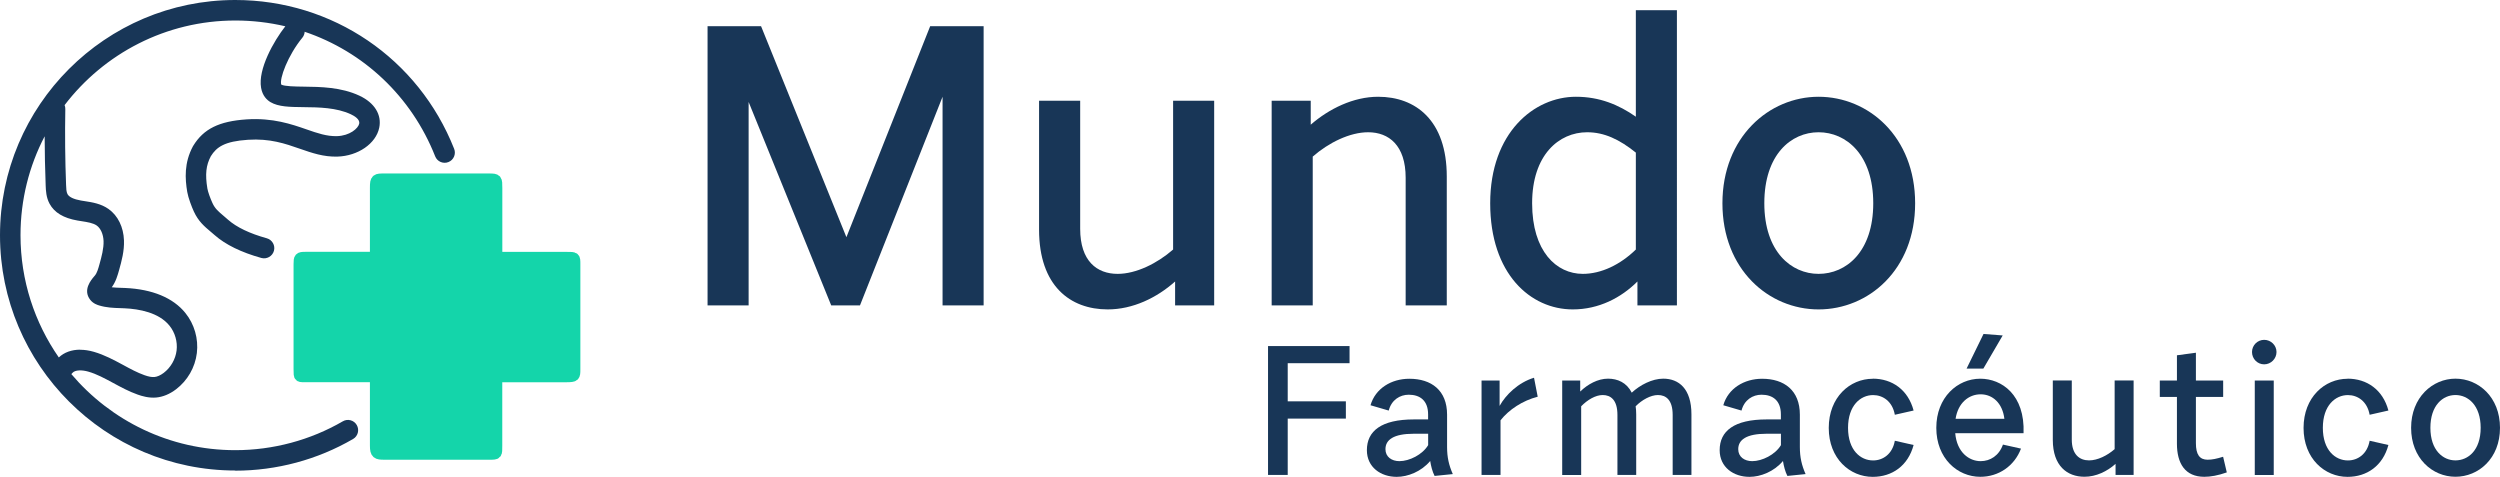 <?xml version="1.0" encoding="UTF-8"?><svg id="Capa_2" xmlns="http://www.w3.org/2000/svg" viewBox="0 0 488.83 93.23"><defs><style>.cls-1{fill:#183657;}.cls-2{fill:#14d5aa;stroke:#14d5aa;stroke-miterlimit:10;stroke-width:2px;}</style></defs><g id="Capa_1-2"><g><path class="cls-1" d="M138.36,5.12h10.45l16.69,41.26L181.88,5.12h10.45V59.72h-8.03V18.92l-16.15,40.8h-5.62l-16.15-39.78V59.72h-8.03V5.12Z"/><path class="cls-1" d="M211.21,19.7v25.04c0,6.32,3.28,8.81,7.33,8.81,3.59,0,7.72-2.03,10.84-4.76V19.7h8.03V59.72h-7.64v-4.68c-3.59,3.2-8.27,5.46-13.18,5.46-7.33,0-13.42-4.6-13.42-15.6V19.7h8.03Z"/><path class="cls-1" d="M248.65,19.7h7.64v4.68c3.59-3.12,8.35-5.46,13.18-5.46,7.33,0,13.42,4.6,13.42,15.6v25.19h-8.04v-24.96c0-6.32-3.28-8.89-7.33-8.89-3.59,0-7.72,2.03-10.84,4.76v29.1h-8.03V19.7Z"/><path class="cls-1" d="M308.16,18.92c4.6,0,8.35,1.56,11.7,3.9V2h8.03V59.72h-7.72v-4.68c-3.2,3.2-7.57,5.46-12.64,5.46-8.27,0-16.15-6.94-16.15-20.75s8.58-20.83,16.77-20.83Zm1.33,34.63c3.59,0,7.33-1.79,10.37-4.76V29.84c-3.2-2.57-6.16-3.98-9.52-3.98-5.54,0-10.76,4.45-10.76,13.88s4.76,13.81,9.91,13.81Z"/><path class="cls-1" d="M355.59,18.92c9.75,0,18.88,7.8,18.88,20.83s-9.13,20.75-18.88,20.75-18.8-7.8-18.8-20.75,9.13-20.83,18.8-20.83Zm0,34.63c5.38,0,10.69-4.29,10.69-13.81s-5.3-13.88-10.69-13.88-10.61,4.37-10.61,13.88,5.3,13.81,10.61,13.81Z"/></g><g><path class="cls-1" d="M247.93,67.67h15.95v3.35h-12.09v7.45h11.37v3.38h-11.37v11.01h-3.85v-25.2Z"/><path class="cls-1" d="M276.47,82h2.77v-.97c0-2.7-1.58-3.85-3.78-3.85-1.73,0-3.38,1.01-3.92,3.1l-3.56-1.04c.94-3.28,4.07-5.18,7.59-5.18,4.32,0,7.38,2.27,7.38,7.02v6.33c0,2.02,.36,3.56,1.12,5.29l-3.56,.36c-.43-.83-.72-1.98-.86-2.92-1.76,2.09-4.39,3.1-6.55,3.1-3.1,0-5.83-1.87-5.83-5.22,0-3.74,2.81-6.01,9.21-6.01Zm-2.84,8.17c1.94,0,4.5-1.26,5.62-3.13v-2.23h-2.81c-3.96,0-5.54,1.19-5.54,3.02,0,1.51,1.22,2.34,2.74,2.34Z"/><path class="cls-1" d="M289.69,74.4h3.53v4.97c1.19-2.16,3.64-4.57,6.73-5.51l.72,3.71c-2.95,.76-5.62,2.52-7.27,4.61v10.69h-3.71v-18.47Z"/><path class="cls-1" d="M305.45,74.4h3.53v2.16c1.48-1.44,3.46-2.52,5.44-2.52,1.87,0,3.64,.76,4.64,2.74,1.62-1.51,4-2.74,6.16-2.74,3.02,0,5.51,1.94,5.51,6.98v11.84h-3.67v-11.73c0-2.92-1.3-3.89-2.88-3.89-1.4,0-3.13,.94-4.36,2.2,.07,.54,.11,.94,.11,1.58v11.84h-3.67v-11.73c0-2.92-1.3-3.89-2.88-3.89-1.4,0-2.99,.94-4.21,2.2v13.43h-3.71v-18.47Z"/><path class="cls-1" d="M345.45,82h2.77v-.97c0-2.7-1.58-3.85-3.78-3.85-1.73,0-3.38,1.01-3.92,3.1l-3.56-1.04c.94-3.28,4.07-5.18,7.59-5.18,4.32,0,7.38,2.27,7.38,7.02v6.33c0,2.02,.36,3.56,1.12,5.29l-3.56,.36c-.43-.83-.72-1.98-.86-2.92-1.76,2.09-4.39,3.1-6.55,3.1-3.1,0-5.83-1.87-5.83-5.22,0-3.74,2.81-6.01,9.21-6.01Zm-2.84,8.17c1.94,0,4.5-1.26,5.62-3.13v-2.23h-2.81c-3.96,0-5.54,1.19-5.54,3.02,0,1.51,1.22,2.34,2.74,2.34Z"/><path class="cls-1" d="M366.18,74.04c3.78,0,6.91,2.16,7.99,6.23l-3.67,.83c-.47-2.63-2.34-3.85-4.25-3.85-2.45,0-4.9,2.02-4.9,6.41s2.45,6.37,4.9,6.37c1.91,0,3.78-1.22,4.25-3.85l3.67,.83c-1.08,4.07-4.21,6.23-7.99,6.23-4.46,0-8.6-3.56-8.6-9.57s4.14-9.61,8.6-9.61Z"/><path class="cls-1" d="M382.31,84.7c.32,3.74,2.7,5.47,4.97,5.47,1.87,0,3.6-1.08,4.36-3.24l3.53,.79c-1.3,3.42-4.39,5.51-7.96,5.51-4.46,0-8.6-3.6-8.6-9.57s4.14-9.61,8.6-9.61c4.18,0,8.75,3.13,8.46,10.66h-13.35Zm.07-2.81h9.54c-.36-3.06-2.3-4.79-4.64-4.79s-4.43,1.69-4.9,4.79Zm5.47-16.59l3.74,.29-3.78,6.48h-3.28l3.31-6.77Z"/><path class="cls-1" d="M405.1,74.4v11.55c0,2.92,1.51,4.07,3.38,4.07,1.66,0,3.56-.94,5-2.2v-13.43h3.71v18.47h-3.53v-2.16c-1.66,1.48-3.82,2.52-6.08,2.52-3.38,0-6.19-2.12-6.19-7.2v-11.63h3.71Z"/><path class="cls-1" d="M422.31,74.4h3.35v-4.93l3.71-.5v5.44h5.33v3.2h-5.33v9.04c0,2.23,.72,3.24,2.3,3.24,.86,0,1.73-.18,3.02-.58l.72,3.06c-1.73,.61-3.2,.86-4.39,.86-3.78,0-5.36-2.63-5.36-6.48v-9.14h-3.35v-3.2Z"/><path class="cls-1" d="M442.72,66.45c1.33,0,2.41,1.08,2.41,2.38s-1.08,2.41-2.41,2.41-2.38-1.08-2.38-2.41,1.08-2.38,2.38-2.38Zm-1.84,7.96h3.71v18.47h-3.71v-18.47Z"/><path class="cls-1" d="M459.02,74.04c3.78,0,6.91,2.16,7.99,6.23l-3.67,.83c-.47-2.63-2.34-3.85-4.25-3.85-2.45,0-4.9,2.02-4.9,6.41s2.45,6.37,4.9,6.37c1.91,0,3.78-1.22,4.25-3.85l3.67,.83c-1.08,4.07-4.21,6.23-7.99,6.23-4.46,0-8.6-3.56-8.6-9.57s4.14-9.61,8.6-9.61Z"/><path class="cls-1" d="M480.12,74.04c4.5,0,8.71,3.6,8.71,9.61s-4.21,9.57-8.71,9.57-8.67-3.6-8.67-9.57,4.21-9.61,8.67-9.61Zm0,15.98c2.48,0,4.93-1.98,4.93-6.37s-2.45-6.41-4.93-6.41-4.9,2.02-4.9,6.41,2.45,6.37,4.9,6.37Z"/></g><path class="cls-2" d="M97.22,50.24s0-11.71,0-13.46,0-1.86-1.58-1.86h-20.45c-1.63,0-1.86,0-1.86,1.75s0,13.57,0,13.57h-13.63c-1.22,0-1.3,.13-1.3,1.41v20.56c0,1.76,0,1.49,1.63,1.52,1.47,.02,13.3,0,13.3,0v13.41c0,1.63,.39,1.75,1.8,1.75h20.56c1.58,0,1.52,0,1.52-1.8s0-13.35,0-13.35c0,0,11.94,.02,13.58,0s1.69-.11,1.69-1.52v-20.56c0-1.41,0-1.42-1.69-1.41h-13.58Z"/><path class="cls-1" d="M46,92C20.64,92,0,71.36,0,46S20.64,0,46,0c19.01,0,35.81,11.42,42.8,29.1,.41,1.03-.1,2.19-1.12,2.59-1.03,.41-2.19-.1-2.59-1.12-4.65-11.76-14.04-20.48-25.52-24.36-.02,.41-.17,.82-.45,1.16-2.85,3.47-4.54,8.09-4.12,9.18,.7,.34,2.66,.37,4.39,.39,3.26,.04,7.31,.09,10.89,1.77,2.95,1.38,4.4,3.72,3.87,6.27-.64,3.1-4.15,5.52-8.17,5.64-2.71,.08-4.97-.71-7.36-1.54-2.87-1-5.82-2.03-10.13-1.75-4.58,.3-6.14,1.41-7.27,3.22-.94,1.77-1.13,3.55-.67,6.32,.1,.63,.6,1.99,.99,2.83,.5,1.1,1.16,1.65,2.24,2.56,.26,.22,.54,.45,.82,.71,1.67,1.47,4.22,2.69,7.57,3.62,1.06,.3,1.69,1.4,1.39,2.46-.3,1.06-1.4,1.68-2.46,1.39-3.93-1.1-7.01-2.6-9.13-4.47-.26-.23-.52-.45-.76-.65-1.25-1.05-2.42-2.04-3.3-3.95-.42-.9-1.1-2.67-1.3-3.84-.43-2.58-.63-5.67,1.11-8.92l.06-.1c2.03-3.32,5.06-4.81,10.45-5.17,5.11-.33,8.77,.94,11.71,1.96,2.12,.74,3.95,1.37,5.93,1.32,2.5-.07,4.17-1.5,4.37-2.45,.17-.84-.96-1.51-1.65-1.83-2.81-1.31-6.23-1.36-9.25-1.39-2.73-.03-4.89-.06-6.45-.98-.69-.41-1.57-1.23-1.84-2.8-.64-3.63,2.48-9.16,4.74-12.03-3.15-.74-6.43-1.13-9.78-1.13-13.59,0-25.7,6.49-33.38,16.54,.1,.24,.15,.51,.14,.78-.09,4.93-.04,9.92,.15,14.83,.02,.65,.05,1.38,.28,1.8,.31,.57,1.22,1,2.63,1.25,.25,.04,.5,.08,.75,.12,1.48,.23,3.17,.49,4.65,1.54,1.82,1.29,2.92,3.53,3.01,6.13,.08,2.07-.46,4.03-.94,5.76-.29,1.03-.63,2.3-1.45,3.41,.6,.07,1.21,.09,1.84,.11l.82,.03c5.28,.24,9.34,1.92,11.73,4.88,1.77,2.19,2.59,5.05,2.25,7.85-.34,2.8-1.83,5.38-4.07,7.08-1.25,.95-2.57,1.49-3.9,1.61-1.42,.12-2.74-.27-3.61-.58-1.7-.6-3.26-1.45-4.76-2.26-1.67-.9-3.24-1.76-4.9-2.23-1.14-.33-2.59-.38-3.11,.28-.06,.08-.12,.15-.19,.21,7.71,9.09,19.21,14.87,32.04,14.87,7.4,0,14.68-1.95,21.04-5.64,.95-.56,2.18-.23,2.73,.73,.55,.96,.23,2.18-.73,2.73-6.97,4.05-14.94,6.19-23.05,6.19Zm-30.32-23.61c.84,0,1.74,.13,2.67,.4,2.08,.6,3.92,1.6,5.71,2.56,1.43,.78,2.78,1.51,4.19,2.01,.82,.29,1.43,.4,1.93,.36,.56-.05,1.19-.33,1.83-.81,1.37-1.04,2.31-2.67,2.52-4.38,.21-1.7-.31-3.52-1.39-4.85-2.08-2.58-5.93-3.27-8.8-3.4l-.77-.03c-1.36-.04-2.76-.09-4.2-.53-.31-.1-1.13-.34-1.72-1.09-1.51-1.92,.15-3.87,.77-4.6l.13-.15c.43-.51,.67-1.38,.9-2.21,.42-1.52,.85-3.09,.8-4.55-.05-1.31-.56-2.47-1.33-3.02-.71-.5-1.8-.67-2.95-.85-.27-.04-.54-.08-.81-.13-2.75-.48-4.53-1.55-5.47-3.29-.67-1.24-.72-2.57-.76-3.54-.12-3.19-.19-6.42-.2-9.64-3.02,5.79-4.72,12.37-4.72,19.33,0,8.88,2.77,17.12,7.49,23.91,1.05-1,2.51-1.52,4.19-1.52ZM55.02,16.61h0Z"/></g></svg>